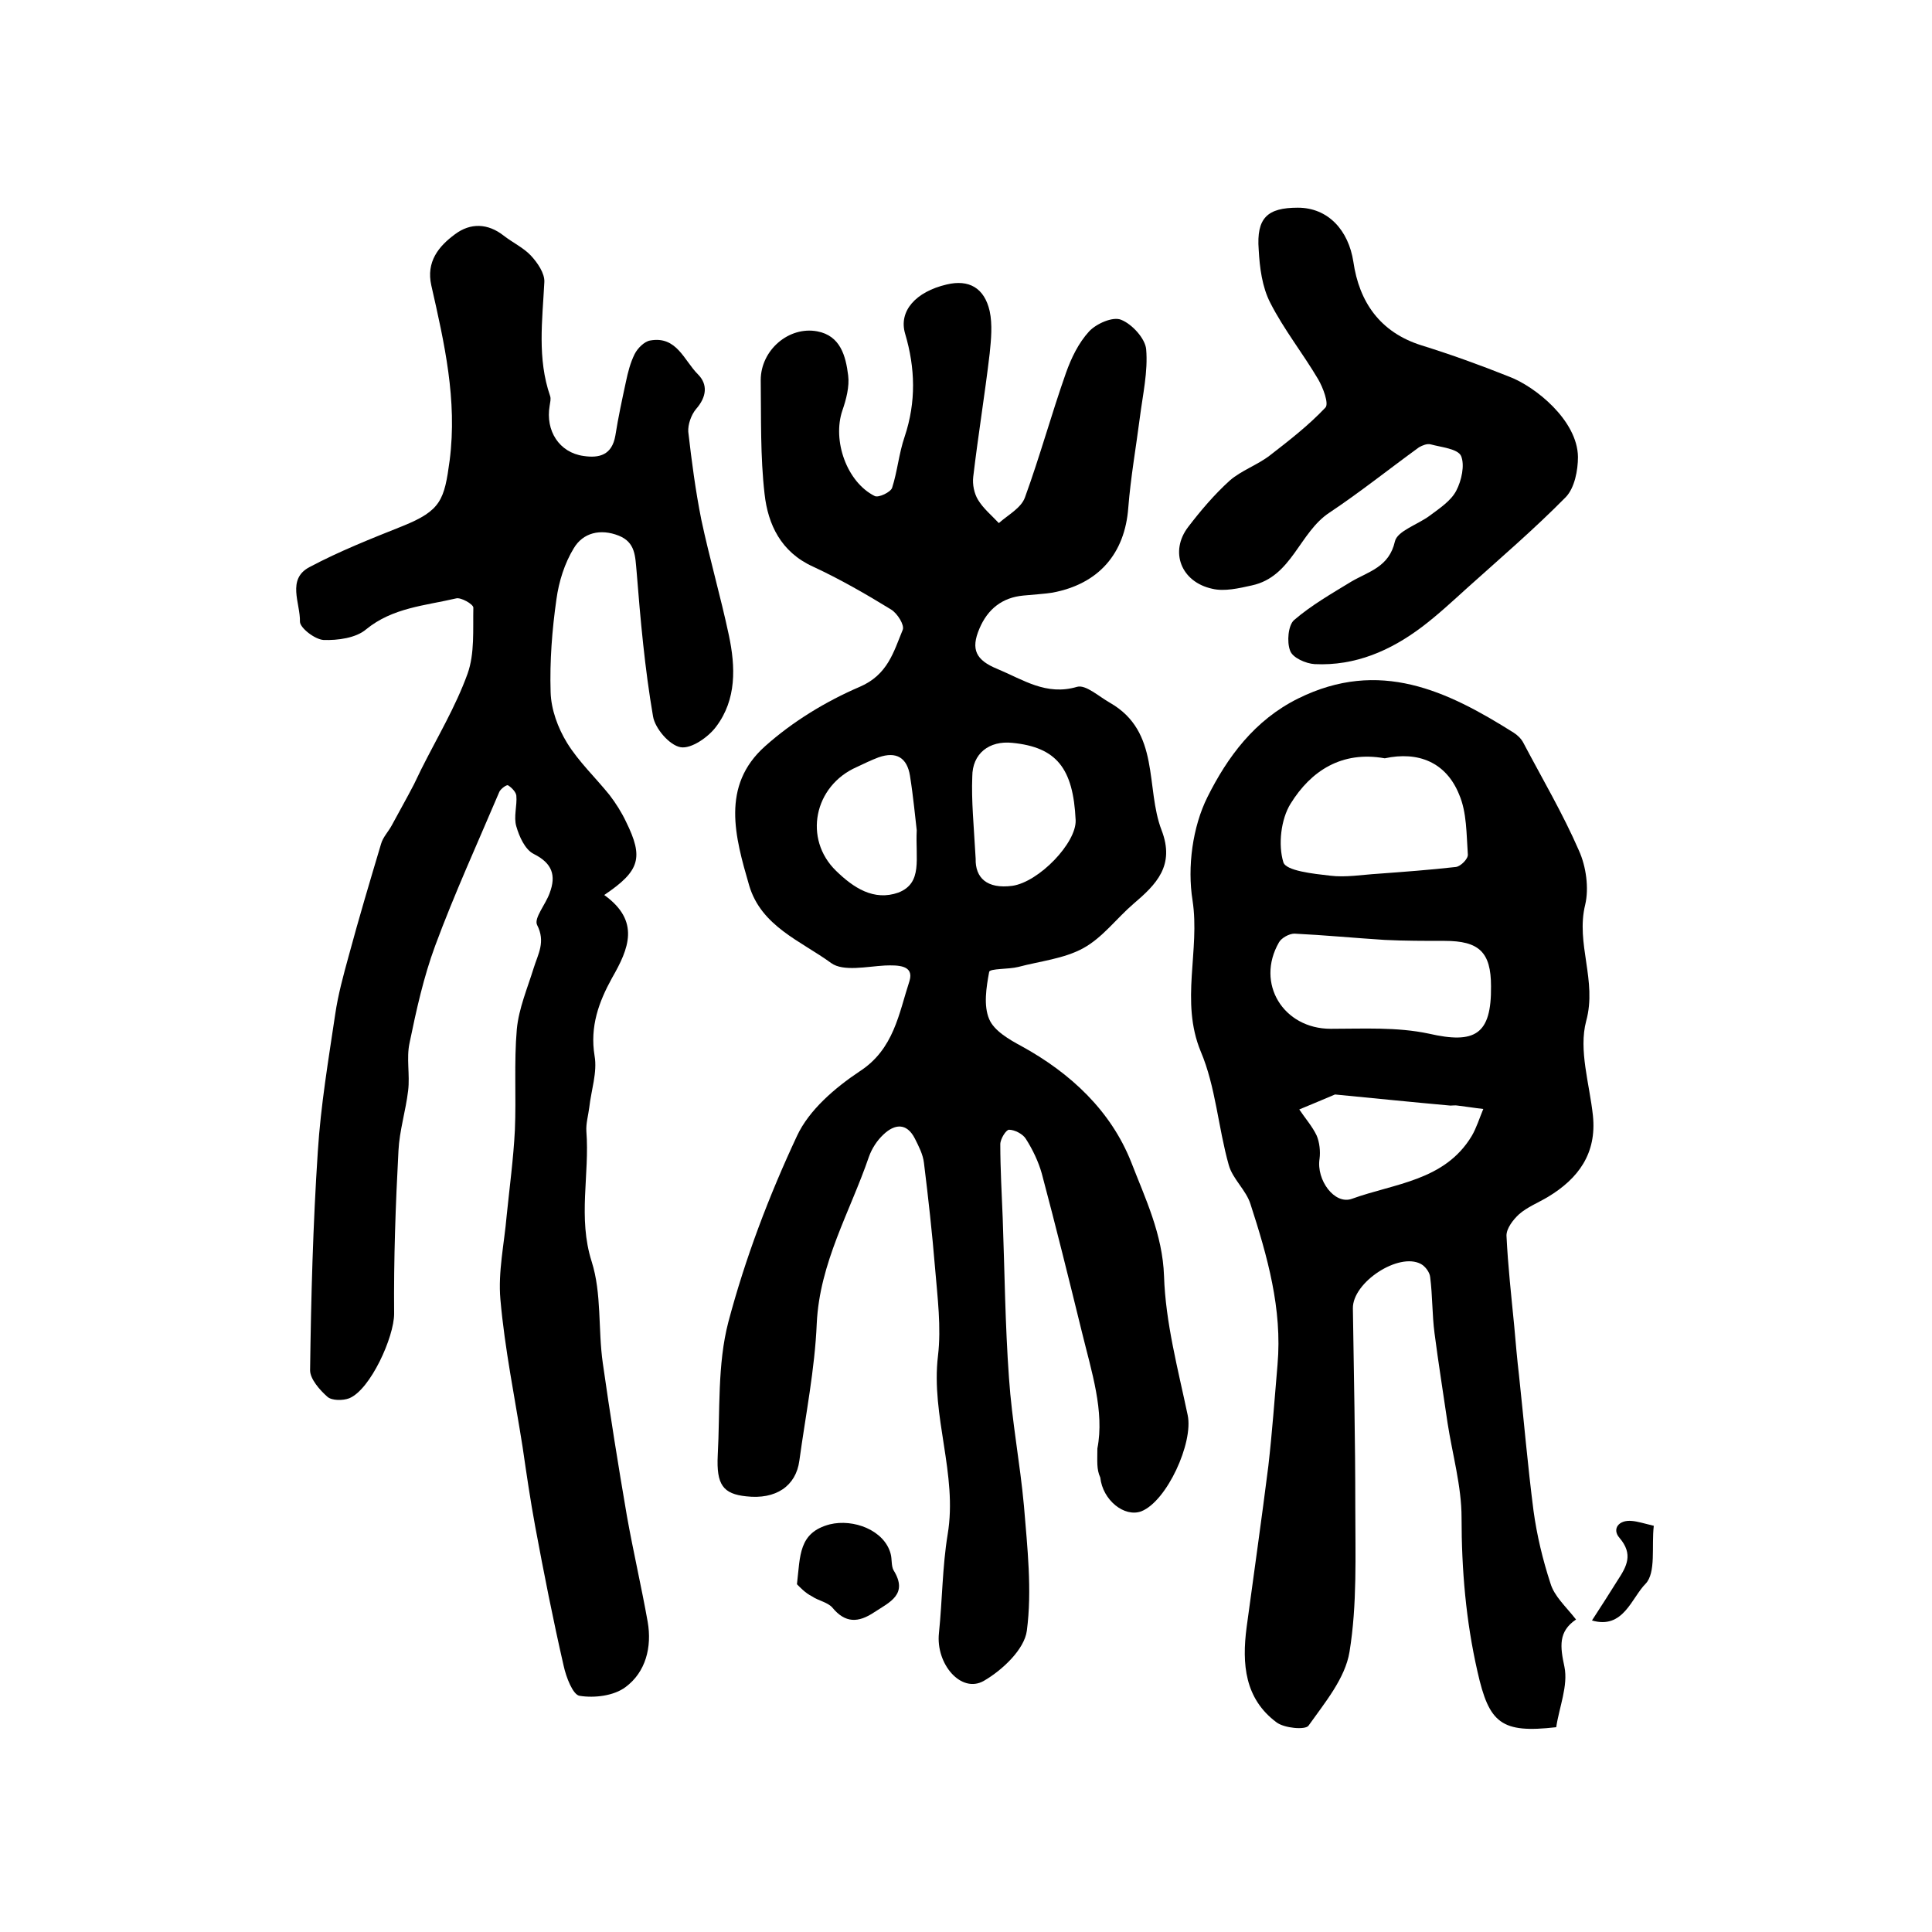 <?xml version="1.0" encoding="utf-8"?>
<!-- Generator: Adobe Illustrator 22.0.0, SVG Export Plug-In . SVG Version: 6.00 Build 0)  -->
<svg version="1.1" id="图层_1" xmlns="http://www.w3.org/2000/svg" xmlns:xlink="http://www.w3.org/1999/xlink" x="0px" y="0px"
	 viewBox="0 0 400 400" style="enable-background:new 0 0 400 400;" xml:space="preserve">
<style type="text/css">
	.st0{fill:#FFFFFF;}
</style>
<g>
	
	<path d="M227.2,299.9c1.5-7.7-1.2-15.9-3.2-24.1c-2.7-11-5.4-21.9-8.3-32.8c-0.7-2.5-1.9-5-3.3-7.2c-0.6-1-2.3-1.9-3.5-1.9
		c-0.6,0-1.8,1.9-1.8,3c0,5.1,0.3,10.2,0.5,15.3c0.4,11,0.5,22.1,1.3,33.1c0.6,8.9,2.3,17.7,3.1,26.5c0.7,8.6,1.7,17.4,0.6,25.8
		c-0.5,3.9-5.1,8.2-8.9,10.4c-4.7,2.7-10-3.5-9.3-9.9c0.7-6.8,0.7-13.7,1.8-20.4c2.1-12.5-3.5-24.5-2-37c0.7-5.9-0.1-12.1-0.6-18.1
		c-0.6-7.3-1.4-14.5-2.3-21.8c-0.2-1.8-1.1-3.5-1.9-5.1c-1.7-3.3-4.2-3-6.5-0.8c-1.3,1.2-2.4,2.9-3,4.6
		c-3.9,11.4-10.2,21.9-10.8,34.5c-0.4,9.5-2.3,18.9-3.6,28.4c-0.7,5.3-4.9,8.1-11,7.4c-4.8-0.5-6.2-2.4-5.9-8.5
		c0.5-9.2-0.1-18.8,2.2-27.6c3.5-13.2,8.4-26.1,14.2-38.5c2.5-5.4,7.9-10,13-13.4c7.1-4.6,8.1-12,10.3-18.7c1-3.3-2.4-3.3-5.1-3.2
		c-3.7,0.2-8.6,1.3-11.1-0.5c-6.3-4.6-14.5-7.6-17-16.1c-2.9-10-5.9-20.6,3.3-28.8c5.7-5.1,12.6-9.3,19.6-12.3
		c5.8-2.5,7-7.2,8.9-11.8c0.4-1-1.1-3.4-2.4-4.2c-5.2-3.2-10.6-6.3-16.2-8.9c-6.6-3-9.3-8.7-10-15c-0.9-7.8-0.7-15.7-0.8-23.6
		c0-6.2,5.8-11.2,11.7-10.1c4.8,0.9,5.9,5.1,6.4,9.1c0.3,2.3-0.4,5-1.2,7.3c-2.1,6.2,0.9,14.8,6.7,17.7c0.8,0.4,3.3-0.8,3.6-1.7
		c1.1-3.4,1.4-7.1,2.6-10.6c2.4-7.2,2.2-14.2,0.1-21.3c-1.4-4.7,2.2-8.7,8.6-10.2c4.6-1.1,7.8,0.7,8.9,5.5c0.6,2.8,0.3,5.9,0,8.8
		c-1,8.5-2.4,17-3.4,25.5c-0.2,1.6,0.2,3.5,1,4.8c1.1,1.8,2.8,3.2,4.3,4.8c1.9-1.7,4.6-3.1,5.4-5.3c3.1-8.5,5.5-17.3,8.5-25.8
		c1.1-3.1,2.6-6.2,4.8-8.6c1.5-1.6,4.9-3.1,6.6-2.4c2.3,0.9,5,3.9,5.2,6.1c0.4,4.6-0.7,9.4-1.3,14.1c-0.8,6.2-1.9,12.4-2.4,18.7
		c-0.7,9.5-6.1,15.8-15.7,17.6c-2,0.3-4,0.4-6,0.6c-4.4,0.4-7.4,2.8-9.1,6.8c-1.9,4.4-0.7,6.6,3.7,8.4c5.3,2.2,10.1,5.6,16.5,3.7
		c1.8-0.5,4.5,2,6.8,3.3c10.5,6,7.3,17.6,10.7,26.4c2.8,7.3-1.1,11.2-5.8,15.2c-3.5,3-6.4,7-10.4,9.2c-4,2.2-9,2.7-13.5,3.9
		c-2,0.5-5.8,0.3-6,1c-0.6,3.2-1.2,7,0,9.8c1,2.4,4.1,4.2,6.7,5.6c10.2,5.6,18.5,13.4,22.7,24c2.9,7.5,6.5,14.9,6.8,23.6
		c0.3,9.6,2.9,19.3,4.9,28.8c1.2,5.7-4.3,17.8-9.6,19.9c-3.5,1.3-8-2.3-8.5-7C227,304.2,227.2,302.5,227.2,299.9z M202,177.8
		c-0.1,3.9,2.3,6.3,7.6,5.6c5.5-0.8,13.3-8.9,13.1-13.6c-0.5-10.8-4-15.1-13.1-16c-4.8-0.5-8.3,2.2-8.3,7
		C201.1,165.8,201.6,170.7,202,177.8z M189.8,171.9c-0.3-2.5-0.7-6.9-1.4-11.3c-0.6-3.7-2.8-5.1-6.5-3.8c-1.6,0.6-3,1.3-4.5,2
		c-8.9,3.9-11.1,14.9-4.3,21.5c3.6,3.5,7.8,6.3,12.9,4.5C191.1,182.8,189.5,177.8,189.8,171.9z"/>
	<path d="M125.1,185.3c7.5,5.4,5.1,11.1,1.6,17.2c-2.7,4.9-4.6,10-3.6,16.1c0.6,3.4-0.7,7.1-1.1,10.7c-0.2,1.6-0.7,3.3-0.6,4.9
		c0.7,9-1.8,17.9,1.1,27c2.1,6.6,1.3,14,2.3,21c1.5,10.6,3.2,21.2,5,31.7c1.3,7.3,3,14.6,4.3,21.9c0.9,5.2-0.4,10.4-4.6,13.5
		c-2.4,1.8-6.4,2.3-9.5,1.8c-1.4-0.2-2.8-3.9-3.3-6.2c-2.2-9.6-4.1-19.2-5.9-28.9c-1-5.4-1.8-10.9-2.6-16.4
		c-1.6-10.2-3.7-20.3-4.6-30.6c-0.5-5.7,0.8-11.5,1.3-17.3c0.6-5.9,1.4-11.8,1.7-17.7c0.3-7-0.2-14,0.4-20.9
		c0.4-4.3,2.2-8.5,3.5-12.7c0.9-2.9,2.5-5.4,0.7-8.9c-0.7-1.4,1.8-4.3,2.6-6.6c1.4-3.7,0.5-6.2-3.3-8.1c-1.8-0.9-3-3.6-3.6-5.7
		c-0.6-2,0.2-4.3,0-6.4c-0.1-0.7-0.9-1.6-1.7-2.1c-0.3-0.2-1.5,0.7-1.8,1.3c-4.5,10.6-9.3,21.1-13.3,31.9
		c-2.4,6.5-3.9,13.3-5.3,20.1c-0.7,3.2,0.1,6.6-0.3,9.9c-0.5,4.2-1.8,8.3-2,12.4c-0.6,11.2-1,22.5-0.9,33.8c0,4.8-4.9,15.7-9.3,17.5
		c-1.3,0.5-3.6,0.5-4.5-0.3c-1.6-1.4-3.6-3.7-3.6-5.5c0.2-15.1,0.6-30.2,1.6-45.3c0.6-9.5,2.2-19,3.6-28.4c0.6-4.1,1.7-8.1,2.8-12.1
		c2.1-7.8,4.4-15.5,6.7-23.2c0.4-1.4,1.5-2.5,2.2-3.8c1.5-2.8,3.1-5.6,4.6-8.5c0.5-1,1-2.1,1.5-3.1c3.3-6.6,7.1-12.9,9.6-19.8
		c1.5-4.2,1.1-9.1,1.2-13.7c0-0.7-2.6-2.2-3.6-1.9c-6.4,1.5-13.1,1.9-18.6,6.4c-2.1,1.8-5.9,2.3-8.8,2.2c-1.8-0.1-4.9-2.5-4.9-3.8
		c0.1-3.8-2.8-8.8,2-11.3c6.2-3.3,12.8-5.9,19.3-8.5c7.9-3.2,8.6-5.4,9.7-13.6c1.6-12.5-1.1-24.3-3.8-36.2
		c-1.1-4.9,1.5-8.1,4.9-10.6c3.2-2.4,6.8-2.3,10.1,0.3c1.8,1.4,4.1,2.5,5.6,4.1c1.4,1.5,2.9,3.7,2.8,5.5c-0.4,7.9-1.5,15.8,1.2,23.6
		c0.2,0.6,0,1.3-0.1,2c-0.9,5.2,2,9.7,7,10.4c3.3,0.5,5.9-0.2,6.6-4.2c0.6-3.8,1.4-7.5,2.2-11.2c0.4-1.9,0.9-3.9,1.8-5.7
		c0.6-1.2,2-2.6,3.2-2.8c5.5-1,7,4.1,9.9,7c2.1,2.1,1.8,4.7-0.4,7.2c-1,1.2-1.7,3.2-1.6,4.7c0.7,6.1,1.5,12.2,2.7,18.2
		c1.7,8,4,15.9,5.7,23.9c1.4,6.6,1.6,13.3-2.6,18.9c-1.6,2.2-5.2,4.7-7.4,4.3c-2.3-0.4-5.3-3.9-5.7-6.4c-1.7-9.9-2.6-19.9-3.4-30
		c-0.3-3.1-0.2-6-3.7-7.4c-3.8-1.5-7.4-0.6-9.3,2.6c-1.9,3.1-3.1,6.9-3.6,10.6c-0.9,6.3-1.4,12.8-1.2,19.2c0.1,3.6,1.5,7.4,3.4,10.5
		c2.4,3.9,5.9,7.2,8.8,10.8c1.3,1.7,2.5,3.6,3.4,5.5C133.3,177.6,132.5,180.3,125.1,185.3z"/>
	<path d="M326.3,335.3c-3.7,2.5-3.3,5.6-2.4,9.8c0.8,3.9-1.1,8.4-1.7,12.5c-11.4,1.3-13.9-0.8-16.3-11.5
		c-2.4-10.5-3.3-21.1-3.3-31.9c0-6.5-1.9-13.1-2.9-19.6c-0.9-6.2-1.9-12.4-2.7-18.6c-0.5-3.8-0.4-7.7-0.9-11.6c-0.1-1-1-2.2-1.9-2.7
		c-4.6-2.5-14.2,3.8-14.1,9.2c0.2,13.7,0.5,27.3,0.5,41c0,10.1,0.4,20.3-1.2,30.1c-0.9,5.5-5.1,10.5-8.5,15.3
		c-0.7,0.9-5,0.5-6.6-0.7c-6.6-4.9-7.2-12.1-6.2-19.7c1.5-11.1,3.1-22.3,4.5-33.4c0.8-7,1.3-14,1.9-21c1-11.5-2.1-22.4-5.6-33.2
		c-0.9-2.9-3.7-5.2-4.5-8.1c-2.2-7.8-2.7-16.2-5.8-23.5c-4.3-10.4-0.1-20.9-1.7-31.3c-1.1-6.9,0-15.2,3.1-21.4
		c4.1-8.2,9.7-15.9,18.8-20.4c16.8-8.3,30.8-1.6,44.6,7.1c0.8,0.5,1.6,1.3,2,2.1c3.9,7.4,8.2,14.7,11.5,22.3
		c1.5,3.3,2.1,7.8,1.3,11.2c-2,8.1,2.5,15.7,0.2,24.1c-1.6,6,0.7,13,1.4,19.6c0.8,7.8-3,13-9.3,16.8c-2,1.2-4.3,2.1-6,3.6
		c-1.2,1.1-2.6,2.9-2.6,4.4c0.3,6.3,1,12.5,1.6,18.7c0.3,3.4,0.6,6.9,1,10.3c1,9.3,1.8,18.7,3,28c0.7,5.1,1.9,10.1,3.5,15
		C321.8,330.5,324.1,332.5,326.3,335.3z M308.7,204.2c0-7.1-2.5-9.4-9.6-9.4c-4.1,0-8.3,0-12.4-0.2c-6.3-0.4-12.5-1-18.7-1.3
		c-1.1,0-2.7,0.9-3.2,1.8c-4.9,8.5,0.9,17.9,10.7,17.9c6.8,0,13.7-0.4,20.3,1C305.4,216.2,308.8,214.2,308.7,204.2z M286.7,157
		c-8.9-1.6-15.3,2.6-19.5,9.4c-2,3.2-2.6,8.5-1.5,12.1c0.5,1.8,6.2,2.4,9.7,2.8c3.2,0.4,6.6-0.2,9.9-0.4c5.4-0.4,10.8-0.8,16.1-1.4
		c1-0.1,2.6-1.7,2.5-2.6c-0.3-4.2-0.2-8.7-1.8-12.4C299.4,157.8,293.6,155.5,286.7,157z M276.4,226.6c-2.3,1-4.8,2-7.4,3.1
		c1.2,1.8,2.7,3.5,3.6,5.4c0.6,1.4,0.8,3.3,0.6,4.8c-0.7,4.4,3.1,9.6,6.7,8.3c8.8-3.2,19.2-3.7,24.8-13c1-1.7,1.6-3.7,2.4-5.6
		c-1.8-0.2-3.6-0.5-5.3-0.7c-0.5-0.1-1,0-1.5,0C292.5,228.2,284.7,227.4,276.4,226.6z"/>
	<path d="M268.7,43c6.3,0,10.5,4.7,11.5,11.2c1.2,8.3,5.5,14.6,14.1,17.3c6.1,1.9,12.2,4.1,18.2,6.5c5.3,2,14.1,9,14.2,16.6
		c0,2.8-0.7,6.4-2.5,8.3c-6.5,6.6-13.5,12.6-20.4,18.8c-3.1,2.8-6.1,5.6-9.4,8.1c-6.5,4.9-13.8,8.1-22.2,7.7
		c-1.8-0.1-4.6-1.3-5.1-2.8c-0.7-1.8-0.4-5.2,0.8-6.3c3.6-3.1,7.8-5.5,11.9-8c3.6-2.1,7.8-3,9-8.3c0.5-2.2,4.8-3.5,7.3-5.4
		c2-1.5,4.3-3,5.4-5.1c1.1-2.1,1.8-5.3,1-7.2c-0.7-1.5-4.1-1.8-6.3-2.4c-0.7-0.2-1.7,0.2-2.4,0.6c-6.2,4.5-12.2,9.3-18.5,13.5
		c-6.3,4.1-7.8,13.3-16.1,15.1c-2.7,0.6-5.7,1.3-8.2,0.7c-6.5-1.4-8.9-7.7-5-12.8c2.6-3.4,5.4-6.7,8.6-9.6c2.4-2.1,5.7-3.2,8.3-5.2
		c4-3.1,8-6.2,11.5-9.9c0.8-0.8-0.5-4.2-1.5-5.9c-3.2-5.4-7.1-10.3-9.9-15.8c-1.7-3.3-2.2-7.3-2.4-11C260.1,45.1,262.4,43,268.7,43z
		"/>
	<path d="M165,328c0.7-5.9,0.3-10.7,6.8-12.4c4.9-1.2,11.3,1.2,12.6,6.1c0.3,1.1,0.1,2.5,0.6,3.4c3.1,5-0.8,6.6-4,8.7
		c-3.3,2.2-6,2.3-8.7-1c-1-1.1-2.9-1.4-4.2-2.3C166.7,329.8,165.6,328.6,165,328z"/>
	<path d="M342.4,315.9c-0.5,4.2,0.5,9.7-1.7,12c-2.9,2.9-4.6,9.5-11.1,7.6c1.9-2.9,3.6-5.6,5.3-8.3c1.9-2.9,3.3-5.4,0.4-8.8
		c-1.6-1.8-0.2-3.8,2.6-3.5C339.1,315,340.3,315.4,342.4,315.9z"/>
	
	
	
	
	
</g>
</svg>
